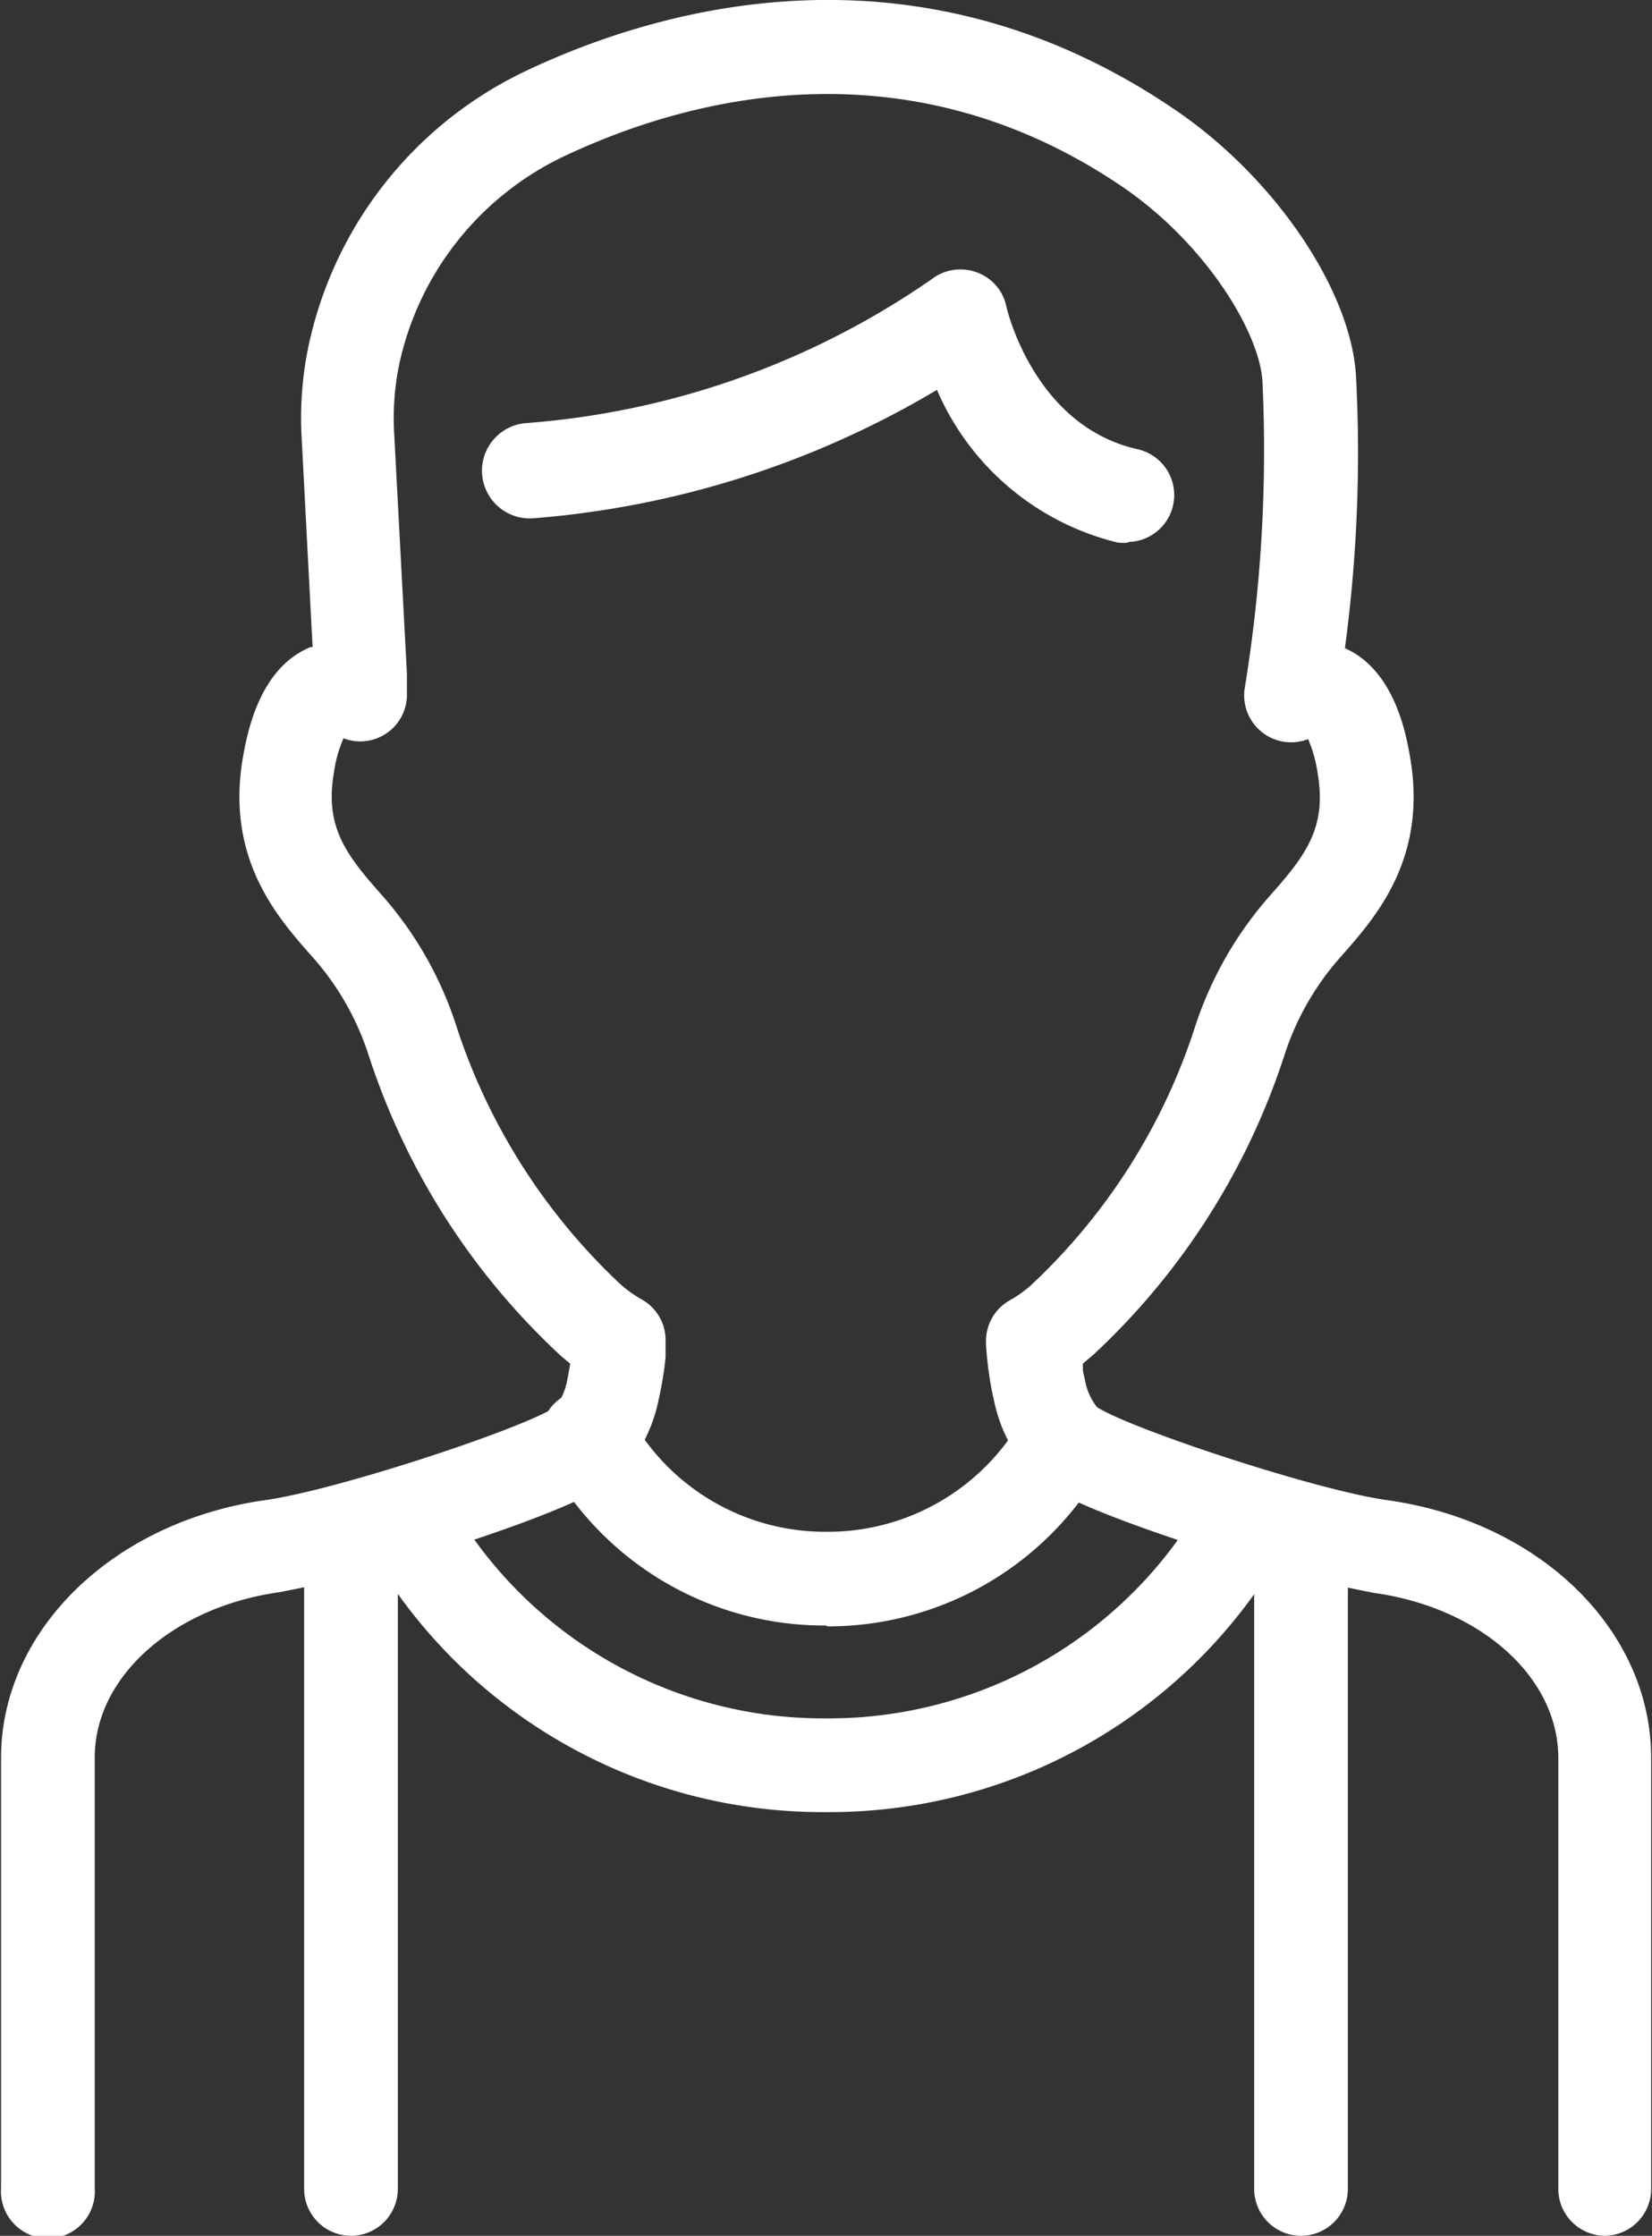 <svg id="Layer_1" data-name="Layer 1" xmlns="http://www.w3.org/2000/svg" viewBox="0 0 78.11 105.69">
  <rect x="0" y="0" width="78.11" height="105.69" fill="#333333" stroke="none"/>
  <g>
    <g>
      <path d="M75.89,105.69a2.22,2.22,0,0,1-2.21-2.22V83.1c0-3.81-3.66-7.09-8.7-7.8a64.08,64.08,0,0,1-8.89-2.37c-6.37-2.11-7.14-3-7.5-3.46A7.25,7.25,0,0,1,47,66.21c-.05-.22-.1-.44-.14-.67a16.88,16.88,0,0,1-.24-2v-.14a2.2,2.2,0,0,1,1.12-1.93,5.69,5.69,0,0,0,1-.71,28.81,28.81,0,0,0,7.78-12.27,17.57,17.57,0,0,1,3.57-6.2c1.67-1.88,2.65-3.2,2.21-5.74a6.24,6.24,0,0,0-.45-1.61,2.22,2.22,0,0,1-3-2.39A69.55,69.55,0,0,0,59.69,18c-.16-2.36-2.74-6.53-6.62-9.17-10.48-7.12-20.9-4-26.19-1.54a14.2,14.2,0,0,0-8,9.91,12.6,12.6,0,0,0-.25,3.15l.61,11.49v.05l0,.86a2.21,2.21,0,0,1-3,2.15,6.24,6.24,0,0,0-.45,1.61c-.44,2.54.54,3.86,2.21,5.74a17.4,17.4,0,0,1,3.56,6.2,29,29,0,0,0,7.79,12.27,5.69,5.69,0,0,0,1,.71,2.2,2.2,0,0,1,1.12,1.93v.13c0,.23,0,.46,0,.68a16.84,16.84,0,0,1-.33,2,7.34,7.34,0,0,1-1.57,3.27c-.36.44-1.13,1.35-7.5,3.46a62.7,62.7,0,0,1-8.89,2.37c-5,.71-8.7,4-8.7,7.8v20.37a2.22,2.22,0,1,1-4.43,0V83.1c0-6,5.26-11.17,12.51-12.19,3.44-.49,12.19-3.39,13.7-4.4a2.9,2.9,0,0,0,.56-1.27c.05-.26.1-.52.14-.78-.18-.15-.37-.3-.54-.46a33.42,33.42,0,0,1-9-14.15,13,13,0,0,0-2.66-4.63c-1.63-1.84-4.11-4.62-3.27-9.44.18-1,.73-4.19,3.19-5.19l.1,0-.52-9.95a16.61,16.61,0,0,1,.32-4.25A18.7,18.7,0,0,1,25,3.29C31.14.41,43.27-3.18,55.56,5.19c4.67,3.17,8.27,8.44,8.55,12.51a69.06,69.06,0,0,1-.52,12.94c2.37,1.05,2.9,4.12,3.08,5.14.84,4.82-1.64,7.6-3.27,9.44a13,13,0,0,0-2.66,4.63,33.42,33.42,0,0,1-9,14.15l-.54.46c0,.1,0,.19,0,.29s.07.32.1.49a2.9,2.9,0,0,0,.56,1.27c1.51,1,10.26,3.91,13.7,4.4,7.25,1,12.51,6.15,12.51,12.19v20.37A2.22,2.22,0,0,1,75.89,105.69ZM26.29,66.46Zm25.53,0" style="fill: #fff"/>
      <path d="M53.34,25.65a2.61,2.61,0,0,1-.48,0,12.52,12.52,0,0,1-8.56-7.22,44,44,0,0,1-19.09,6.07A2.22,2.22,0,0,1,24.88,20a38.73,38.73,0,0,0,19.17-6.8,2.22,2.22,0,0,1,2.12-.33,2.17,2.17,0,0,1,1.41,1.61c.05.22,1.35,5.68,6.23,6.76a2.22,2.22,0,0,1-.47,4.38Z" style="fill: #fff"/>
    </g>
    <path d="M39.05,76.84A14.9,14.9,0,0,1,26,69.27l-.07-.12a2.22,2.22,0,1,1,3.84-2.21l.07.12a10.55,10.55,0,0,0,9.24,5.35h.06A10.56,10.56,0,0,0,48.36,67a2.21,2.21,0,1,1,3.86,2.17,14.92,14.92,0,0,1-13.09,7.71Z" style="fill: #fff"/>
    <path d="M39.05,85.66A24.69,24.69,0,0,1,17.39,73.12l-.12-.2a2.22,2.22,0,1,1,3.84-2.21l.12.2A20.33,20.33,0,0,0,39.05,81.23h.11A20.35,20.35,0,0,0,57,70.73a2.21,2.21,0,1,1,3.86,2.16A24.7,24.7,0,0,1,39.19,85.66Z" style="fill: #fff"/>
    <path d="M16.59,105.69a2.22,2.22,0,0,1-2.21-2.22V73.28a2.22,2.22,0,1,1,4.43,0v30.19A2.22,2.22,0,0,1,16.59,105.69Z" style="fill: #fff"/>
    <path d="M61.52,105.69a2.22,2.22,0,0,1-2.22-2.22V73.28a2.22,2.22,0,1,1,4.43,0v30.19A2.22,2.22,0,0,1,61.52,105.69Z" style="fill: #fff"/>
  </g>
</svg>
